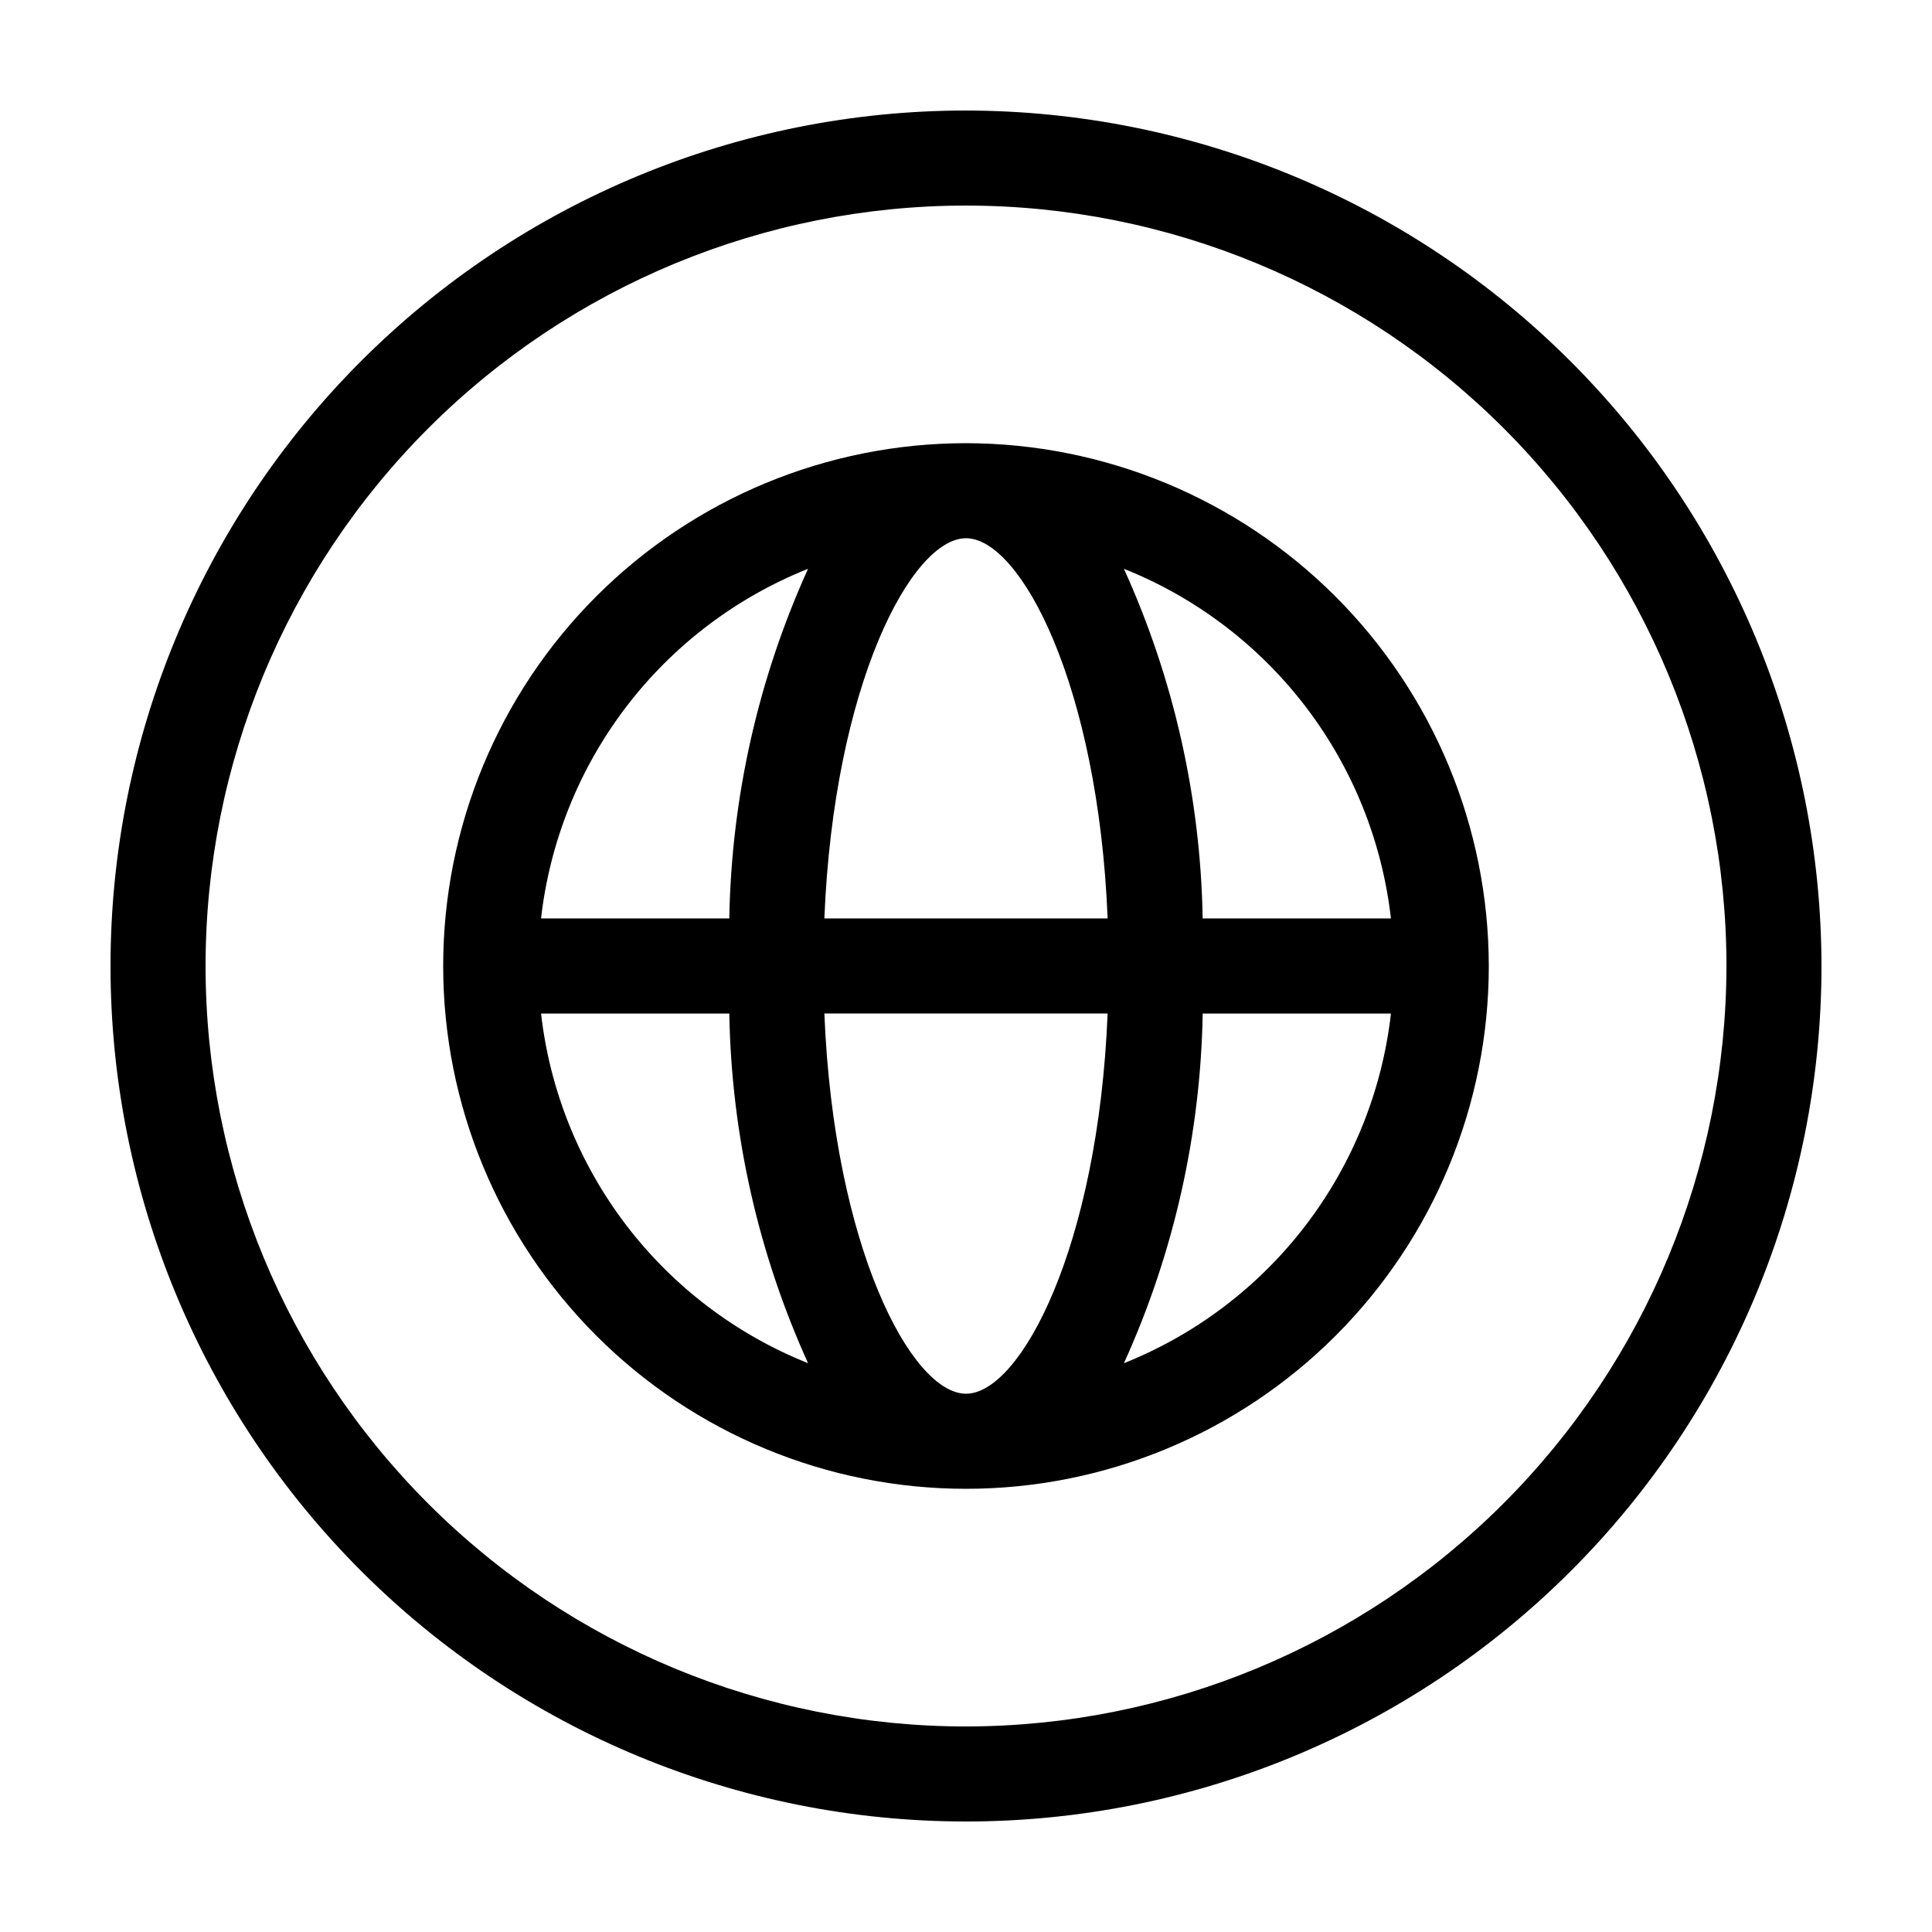 <?xml version="1.0" encoding="UTF-8"?>
<!-- Uploaded to: ICON Repo, www.iconrepo.com, Generator: ICON Repo Mixer Tools -->
<svg fill="#000000" width="800px" height="800px" version="1.1" viewBox="144 144 512 512" xmlns="http://www.w3.org/2000/svg">
 <g>
  <path d="m400 261.45c-36.746 0-71.988 14.598-97.969 40.582-25.984 25.98-40.582 61.223-40.582 97.969 0 36.742 14.598 71.984 40.582 97.965 25.98 25.984 61.223 40.582 97.969 40.582 36.742 0 71.984-14.598 97.965-40.582 25.984-25.98 40.582-61.223 40.582-97.965-0.043-36.734-14.656-71.949-40.629-97.922-25.973-25.973-61.188-40.582-97.918-40.629zm112.61 125.95h-49.891c-0.551-31.988-7.652-63.527-20.871-92.664 19.07 7.609 35.719 20.246 48.176 36.562 12.461 16.316 20.266 35.703 22.586 56.102zm-112.61 125.95c-14.445 0-35.027-38.844-37.535-100.76h75.066c-2.504 61.918-23.086 100.76-37.531 100.76zm-37.535-125.95c2.519-61.918 23.086-100.76 37.535-100.76 14.445 0 35.027 38.844 37.535 100.76zm-4.32-92.664c-13.219 29.137-20.32 60.676-20.871 92.664h-49.891c2.32-20.398 10.125-39.785 22.586-56.102 12.457-16.316 29.109-28.953 48.176-36.562zm-70.762 117.86h49.891c0.551 31.988 7.652 63.527 20.871 92.664-19.066-7.609-35.715-20.246-48.176-36.562-12.457-16.316-20.262-35.703-22.586-56.102zm154.47 92.664c13.219-29.137 20.32-60.676 20.871-92.664h49.891c-2.32 20.398-10.125 39.785-22.586 56.102-12.461 16.316-29.109 28.953-48.176 36.562z"/>
  <path d="m400 173.29c-60.129 0-117.8 23.887-160.31 66.402s-66.402 100.18-66.402 160.31c0 60.125 23.887 117.79 66.402 160.31 42.516 42.52 100.18 66.402 160.31 66.402 60.125 0 117.79-23.883 160.31-66.402 42.52-42.516 66.402-100.18 66.402-160.31-0.066-60.109-23.977-117.73-66.48-160.23-42.5-42.504-100.12-66.41-160.23-66.48zm0 428.24c-53.449 0-104.71-21.234-142.5-59.027-37.793-37.793-59.023-89.051-59.023-142.5 0-53.449 21.23-104.71 59.023-142.5s89.051-59.023 142.5-59.023c53.445 0 104.7 21.23 142.5 59.023 37.793 37.793 59.027 89.051 59.027 142.5-0.062 53.426-21.316 104.65-59.098 142.43-37.777 37.781-89 59.035-142.43 59.098z"/>
 </g>
</svg>
